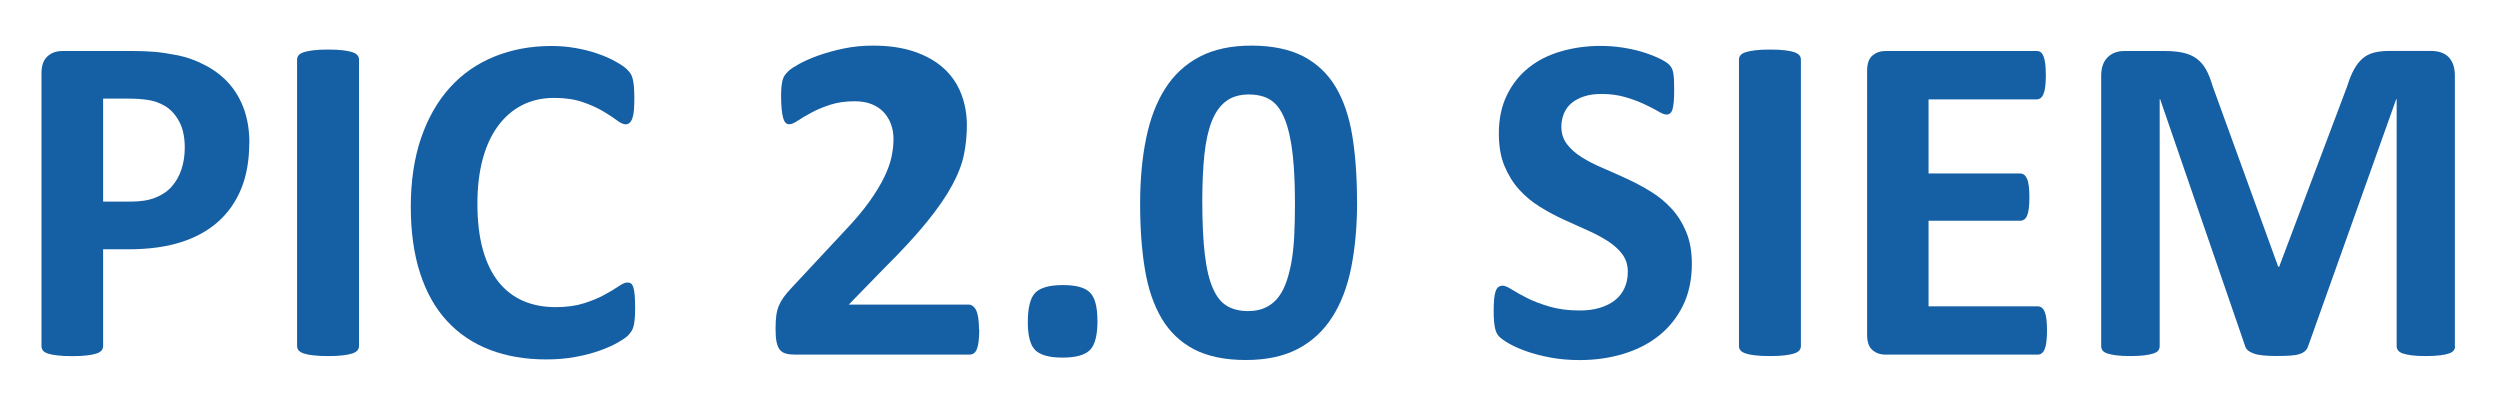 <?xml version="1.0" encoding="UTF-8"?>
<svg xmlns="http://www.w3.org/2000/svg" id="Ebene_1" viewBox="0 0 342.33 57.25" width="560" height="94"><path d="M34.13,19.51c0,2.33-.36,4.4-1.09,6.2s-1.79,3.31-3.18,4.55-3.1,2.17-5.12,2.81c-2.02,.64-4.41,.96-7.15,.96h-3.47v13.27c0,.21-.07,.41-.21,.58-.14,.17-.37,.31-.69,.42s-.75,.19-1.28,.26-1.22,.1-2.06,.1-1.49-.03-2.04-.1c-.55-.06-.98-.15-1.3-.26s-.55-.25-.67-.42-.19-.36-.19-.58V9.9c0-1.01,.26-1.76,.79-2.26,.52-.5,1.21-.76,2.07-.76h9.8c.98,0,1.92,.04,2.81,.11s1.95,.24,3.2,.48c1.24,.25,2.5,.7,3.77,1.37,1.27,.66,2.36,1.5,3.26,2.52s1.58,2.21,2.06,3.56c.47,1.36,.71,2.89,.71,4.58Zm-8.83,.61c0-1.46-.26-2.66-.77-3.6s-1.15-1.64-1.9-2.09-1.54-.73-2.36-.85c-.83-.12-1.68-.18-2.55-.18h-3.6v14.1h3.79c1.35,0,2.48-.18,3.39-.55,.91-.36,1.65-.87,2.23-1.53s1.02-1.43,1.32-2.35c.3-.91,.45-1.9,.45-2.97Z" style="fill:#155fa4;"/><path d="M49.16,47.29c0,.21-.07,.41-.21,.58s-.37,.31-.69,.42-.75,.19-1.28,.26-1.22,.1-2.06,.1-1.49-.03-2.04-.1c-.55-.06-.98-.15-1.3-.26s-.55-.25-.69-.42c-.14-.17-.21-.36-.21-.58V8.04c0-.21,.07-.41,.21-.58,.14-.17,.37-.31,.71-.42,.33-.11,.77-.19,1.3-.26s1.21-.1,2.02-.1,1.52,.03,2.06,.1,.96,.15,1.28,.26,.55,.25,.69,.42,.21,.36,.21,.58V47.29Z" style="fill:#155fa4;"/><path d="M86.97,42.15c0,.54-.02,.99-.05,1.36-.03,.38-.08,.7-.14,.96-.06,.27-.15,.5-.26,.69s-.28,.41-.51,.66c-.24,.25-.69,.56-1.36,.95-.68,.39-1.5,.76-2.47,1.11-.97,.35-2.09,.65-3.34,.88-1.25,.24-2.61,.35-4.06,.35-2.85,0-5.42-.44-7.71-1.32s-4.24-2.19-5.85-3.93-2.84-3.92-3.69-6.54-1.28-5.65-1.28-9.12,.47-6.67,1.41-9.41,2.26-5.04,3.95-6.91,3.72-3.28,6.09-4.24c2.37-.96,4.97-1.45,7.82-1.45,1.16,0,2.27,.1,3.34,.29s2.06,.44,2.97,.76c.91,.31,1.73,.67,2.46,1.08s1.24,.75,1.53,1.04,.49,.53,.59,.72,.19,.44,.26,.74,.11,.65,.14,1.06c.03,.41,.05,.91,.05,1.51,0,.64-.02,1.19-.06,1.64s-.12,.81-.22,1.09-.24,.48-.39,.61-.32,.19-.51,.19c-.32,0-.73-.19-1.22-.56s-1.13-.79-1.91-1.25c-.78-.46-1.71-.88-2.8-1.25s-2.37-.56-3.87-.56c-1.65,0-3.12,.34-4.42,1.01-1.3,.67-2.4,1.64-3.31,2.89-.91,1.25-1.6,2.77-2.07,4.54s-.71,3.78-.71,6.01c0,2.44,.25,4.56,.75,6.34s1.22,3.26,2.15,4.42c.93,1.16,2.06,2.02,3.37,2.59,1.32,.57,2.8,.85,4.45,.85,1.5,0,2.79-.18,3.89-.53,1.09-.35,2.03-.74,2.81-1.17,.78-.43,1.42-.81,1.93-1.16,.5-.34,.89-.51,1.17-.51,.21,0,.39,.04,.51,.13s.24,.26,.32,.51,.15,.62,.19,1.08c.04,.46,.06,1.08,.06,1.85Z" style="fill:#155fa4;"/><path d="M134.09,45.01c0,.62-.03,1.15-.08,1.59-.05,.44-.13,.8-.24,1.08s-.25,.48-.42,.59c-.17,.12-.36,.18-.58,.18h-23.9c-.47,0-.88-.04-1.22-.13s-.62-.25-.84-.5c-.21-.25-.37-.6-.47-1.08-.1-.47-.14-1.08-.14-1.83,0-.71,.03-1.31,.1-1.81s.18-.95,.35-1.35,.39-.78,.66-1.16,.62-.79,1.04-1.24l7.19-7.71c1.43-1.5,2.59-2.86,3.47-4.09s1.56-2.36,2.06-3.37c.49-1.02,.83-1.95,1.01-2.81s.27-1.67,.27-2.44c0-.71-.11-1.38-.34-2.01-.22-.63-.56-1.18-.99-1.65-.44-.47-.99-.84-1.65-1.11-.66-.27-1.45-.4-2.34-.4-1.26,0-2.38,.16-3.36,.48s-1.83,.68-2.57,1.08c-.74,.4-1.35,.76-1.85,1.09-.49,.33-.88,.5-1.16,.5-.19,0-.36-.06-.5-.19-.14-.13-.25-.34-.34-.64s-.16-.7-.21-1.2c-.05-.5-.08-1.12-.08-1.85,0-.49,.02-.9,.05-1.24,.03-.33,.08-.62,.14-.87s.15-.46,.26-.64,.29-.4,.56-.66c.27-.26,.76-.58,1.48-.98,.72-.4,1.6-.78,2.65-1.16,1.05-.37,2.21-.69,3.47-.95s2.58-.39,3.95-.39c2.16,0,4.05,.27,5.67,.82,1.62,.55,2.96,1.31,4.03,2.28s1.87,2.13,2.39,3.47c.52,1.34,.79,2.78,.79,4.32,0,1.35-.13,2.68-.39,3.98s-.79,2.71-1.61,4.22c-.81,1.51-1.96,3.18-3.44,5.01-1.48,1.83-3.44,3.96-5.88,6.38l-4.85,4.98h16.38c.21,0,.41,.06,.59,.19,.18,.13,.34,.33,.47,.59s.22,.62,.29,1.06c.06,.44,.1,.96,.1,1.56Z" style="fill:#155fa4;"/><path d="M150.28,43.82c0,1.99-.35,3.33-1.04,4.01-.7,.69-1.94,1.03-3.74,1.03s-3.04-.34-3.73-1.01c-.69-.68-1.03-1.95-1.03-3.84,0-2.01,.35-3.36,1.04-4.05,.7-.69,1.95-1.03,3.77-1.03s3.01,.34,3.69,1.01c.69,.67,1.03,1.96,1.03,3.87Z" style="fill:#155fa4;"/><path d="M185.83,27.51c0,3.32-.27,6.32-.8,8.99s-1.41,4.96-2.62,6.84c-1.21,1.88-2.78,3.33-4.72,4.34s-4.31,1.51-7.11,1.51-5.2-.49-7.07-1.46c-1.86-.97-3.34-2.38-4.43-4.21-1.09-1.83-1.86-4.07-2.3-6.71-.44-2.64-.66-5.64-.66-8.98s.27-6.29,.82-8.98c.55-2.69,1.42-4.97,2.63-6.86s2.78-3.33,4.72-4.34c1.94-1.01,4.3-1.51,7.08-1.51s5.21,.49,7.08,1.46c1.87,.98,3.36,2.38,4.45,4.21,1.09,1.83,1.85,4.07,2.28,6.71,.43,2.65,.64,5.64,.64,8.98Zm-8.51,.42c0-1.97-.05-3.71-.16-5.22-.11-1.51-.27-2.82-.5-3.93-.22-1.11-.5-2.06-.84-2.83s-.73-1.39-1.2-1.85c-.47-.46-1.01-.79-1.61-.98s-1.26-.29-1.99-.29c-1.26,0-2.31,.3-3.13,.92-.83,.61-1.48,1.53-1.96,2.75-.48,1.22-.82,2.74-1.01,4.56s-.29,3.94-.29,6.36c0,2.95,.12,5.4,.35,7.34s.6,3.48,1.11,4.63c.5,1.15,1.15,1.95,1.94,2.41,.79,.46,1.75,.69,2.86,.69,.84,0,1.57-.13,2.22-.4s1.2-.67,1.69-1.2c.48-.54,.88-1.21,1.2-2.02s.58-1.76,.79-2.83,.34-2.28,.42-3.63c.07-1.35,.11-2.84,.11-4.46Z" style="fill:#155fa4;"/><path d="M231.67,35.99c0,2.18-.41,4.1-1.22,5.75s-1.92,3.02-3.31,4.13-3.02,1.93-4.88,2.49-3.85,.84-5.97,.84c-1.43,0-2.77-.12-4-.35s-2.32-.52-3.26-.85-1.73-.68-2.36-1.04c-.63-.36-1.09-.69-1.37-.96s-.48-.68-.59-1.2-.18-1.28-.18-2.26c0-.66,.02-1.22,.06-1.67s.11-.81,.21-1.09c.1-.28,.22-.48,.39-.59,.16-.12,.35-.18,.56-.18,.3,0,.72,.18,1.27,.53,.55,.35,1.25,.74,2.1,1.17s1.88,.82,3.07,1.17c1.19,.35,2.56,.53,4.13,.53,1.03,0,1.95-.12,2.76-.37s1.5-.59,2.07-1.04,1-1.01,1.3-1.67,.45-1.4,.45-2.22c0-.94-.26-1.75-.77-2.43-.51-.67-1.18-1.27-2.01-1.8-.82-.52-1.76-1.02-2.81-1.48-1.05-.46-2.13-.95-3.24-1.46s-2.19-1.1-3.24-1.75c-1.05-.65-1.99-1.43-2.81-2.34-.83-.91-1.49-1.99-2.01-3.23s-.77-2.73-.77-4.46c0-1.99,.37-3.74,1.11-5.25,.74-1.51,1.73-2.76,2.99-3.76,1.25-1,2.73-1.74,4.43-2.23,1.7-.49,3.51-.74,5.41-.74,.98,0,1.97,.07,2.95,.22s1.91,.35,2.76,.61,1.62,.55,2.28,.87,1.1,.59,1.32,.8,.36,.4,.43,.55,.14,.35,.19,.59c.05,.25,.09,.56,.11,.93s.03,.84,.03,1.4c0,.62-.02,1.15-.05,1.57-.03,.43-.09,.78-.16,1.06s-.18,.48-.32,.61-.33,.19-.56,.19-.61-.15-1.12-.45-1.15-.63-1.9-.98c-.75-.35-1.62-.68-2.6-.96-.98-.29-2.07-.43-3.24-.43-.92,0-1.72,.11-2.41,.34-.69,.23-1.26,.54-1.72,.93s-.8,.87-1.03,1.43c-.22,.56-.34,1.15-.34,1.77,0,.92,.25,1.72,.76,2.39,.5,.67,1.18,1.27,2.02,1.8s1.8,1.02,2.88,1.48,2.16,.95,3.28,1.46,2.21,1.1,3.28,1.75,2.02,1.43,2.86,2.34c.84,.91,1.51,1.98,2.02,3.21,.51,1.23,.77,2.68,.77,4.35Z" style="fill:#155fa4;"/><path d="M246.6,47.29c0,.21-.07,.41-.21,.58s-.37,.31-.69,.42-.75,.19-1.28,.26-1.22,.1-2.06,.1-1.49-.03-2.04-.1c-.55-.06-.98-.15-1.3-.26s-.55-.25-.69-.42c-.14-.17-.21-.36-.21-.58V8.04c0-.21,.07-.41,.21-.58,.14-.17,.37-.31,.71-.42,.33-.11,.77-.19,1.3-.26s1.21-.1,2.02-.1,1.52,.03,2.06,.1,.96,.15,1.28,.26,.55,.25,.69,.42,.21,.36,.21,.58V47.29Z" style="fill:#155fa4;"/><path d="M280.3,45.14c0,.62-.03,1.14-.08,1.56-.05,.42-.13,.75-.24,1.01s-.24,.44-.4,.56c-.16,.12-.34,.18-.53,.18h-20.88c-.71,0-1.3-.21-1.78-.63-.48-.42-.72-1.1-.72-2.04V9.55c0-.94,.24-1.62,.72-2.04,.48-.42,1.08-.63,1.78-.63h20.75c.19,0,.36,.05,.51,.16s.28,.29,.39,.56c.11,.27,.19,.61,.24,1.03,.05,.42,.08,.95,.08,1.59,0,.6-.03,1.11-.08,1.53-.05,.42-.13,.75-.24,1.01s-.24,.44-.39,.56c-.15,.12-.32,.18-.51,.18h-14.84v10.15h12.56c.19,0,.37,.06,.53,.18,.16,.12,.29,.3,.4,.55,.11,.25,.19,.58,.24,1,.05,.42,.08,.93,.08,1.53s-.03,1.13-.08,1.54-.13,.73-.24,.98-.24,.42-.4,.53c-.16,.11-.34,.16-.53,.16h-12.56v11.72h14.97c.19,0,.37,.06,.53,.18,.16,.12,.29,.3,.4,.56s.19,.59,.24,1.01c.05,.42,.08,.94,.08,1.56Z" style="fill:#155fa4;"/><path d="M336.18,47.29c0,.21-.06,.41-.18,.58-.12,.17-.33,.31-.64,.42-.31,.11-.72,.19-1.24,.26s-1.17,.1-1.96,.1-1.41-.03-1.93-.1-.92-.15-1.22-.26-.51-.25-.64-.42-.19-.36-.19-.58V13.47h-.06l-12.05,33.79c-.09,.28-.22,.51-.42,.69-.19,.18-.46,.33-.79,.43-.33,.11-.76,.18-1.27,.21-.51,.03-1.13,.05-1.86,.05s-1.35-.03-1.86-.08c-.51-.05-.94-.14-1.27-.26-.33-.12-.59-.26-.79-.43s-.32-.37-.39-.61l-11.63-33.79h-.06V47.29c0,.21-.06,.41-.18,.58s-.34,.31-.66,.42-.73,.19-1.24,.26c-.5,.06-1.15,.1-1.94,.1s-1.41-.03-1.93-.1-.93-.15-1.24-.26-.52-.25-.64-.42-.18-.36-.18-.58V10.26c0-1.09,.29-1.93,.87-2.51s1.35-.87,2.31-.87h5.52c.98,0,1.83,.08,2.54,.24,.71,.16,1.32,.43,1.83,.8,.51,.38,.94,.87,1.28,1.48,.34,.61,.64,1.37,.9,2.26l8.99,24.76h.13l9.31-24.7c.28-.9,.58-1.66,.92-2.28,.33-.62,.72-1.12,1.16-1.51,.44-.39,.96-.66,1.56-.82,.6-.16,1.3-.24,2.09-.24h5.68c.58,0,1.08,.07,1.49,.22,.42,.15,.76,.37,1.03,.66,.27,.29,.47,.64,.61,1.06,.14,.42,.21,.89,.21,1.43V47.29Z" style="fill:#155fa4;"/></svg>
